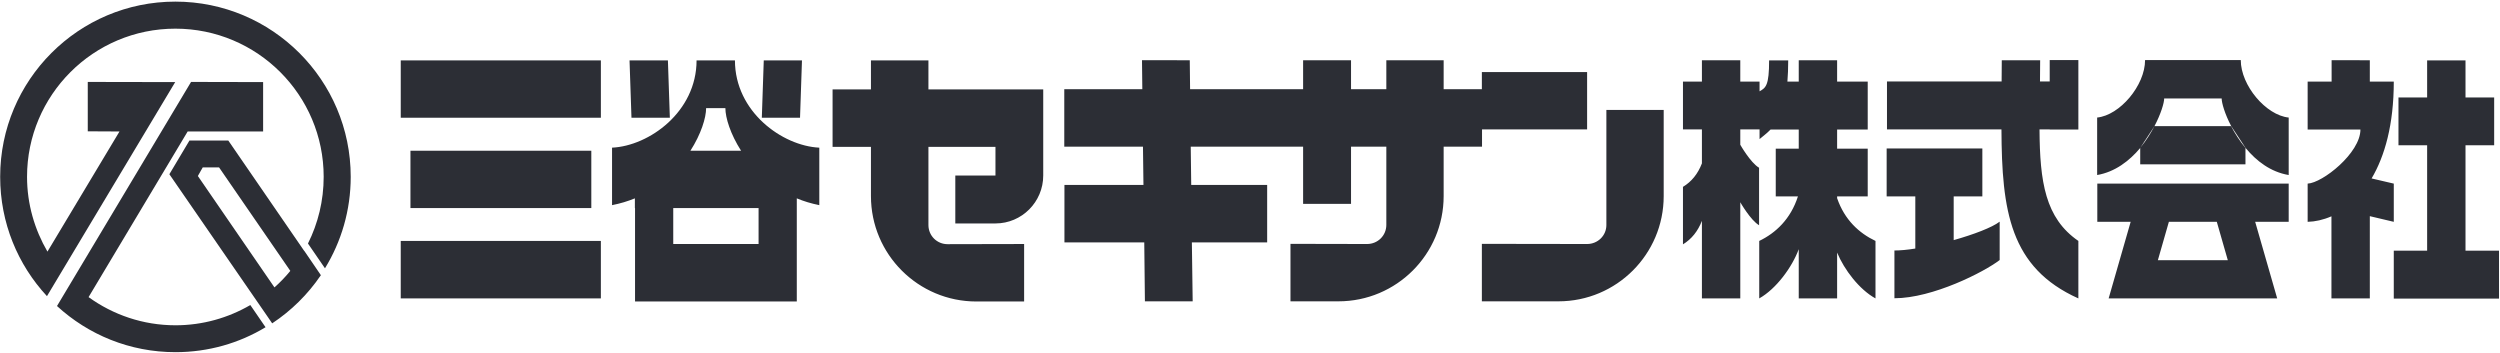 <svg version="1.2" xmlns="http://www.w3.org/2000/svg" viewBox="0 0 1544 218" width="1544" height="218"><defs><clipPath clipPathUnits="userSpaceOnUse" id="cp1"><path d="m3700-7822v8271h-5851v-8271z"/></clipPath></defs><style>.a{fill:#2c2e35}</style><g clip-path="url(#cp1)"><path fill-rule="evenodd" class="a" d="m1283.6 37.1v42.9h-17.7v-0.1h-6.3c0.2 32.4 3.5 54.8 24 68.9v35.5c-42.3-19-47.3-54.1-47.5-104.4h-70.7v-29.6h70.8q0-6.4 0.1-13.1h23.7q-0.1 6.7-0.1 13.1h6v-13.2zm100.3 0c0 15.7 15.6 34.1 29.6 35.5v35.5c-11.2-1.9-20-8.7-26.6-16.7l-8.9-13.5c-4-7.6-5.9-14.4-5.9-17.1h-35.5c0 2.7-2 9.5-6 17.1l-8.7 13.3-0.1 0.1v0.1c-6.7 8-15.6 14.8-26.6 16.7v-35.5c14-1.4 29.6-19.8 29.6-35.5zm-6 40.8c2.3 4.4 5.3 9.1 8.9 13.5v10.1h-65v-10.1q0.1 0 0.1-0.1v-0.1c3.6-4.4 6.4-8.9 8.7-13.3zm-643.1-40.7l0.2 17.9h69.8v-17.9h29.6v17.9h21.8v-17.9h35.4v17.9h23.6v-10.6h65v35.4h-64.9v10.7h-23.7v30.5c0 35.9-29.1 65-65 65h-29.6v-35.5l47.3 0.1c6.6 0 11.9-5.2 11.9-11.8v-48.3h-21.8v35.3h-29.6v-35.3h-69.4l0.3 23.6h46.9v35.5h-46.5l0.5 36.4h-29.5l-0.4-36.4h-49.3v-35.5h48.8l-0.3-23.6h-48.6v-35.5h48.2l-0.2-17.9zm340 0v13.2h11.9v6c3.9-2.2 5.9-3.6 5.9-19.1h11.8c0 4.9-0.2 9.2-0.5 13.1h7v-13.2h23.7v13.2h18.9v29.6h-18.9v11.8h18.9v29.5h-18.9v1.1c4.6 13.4 13.6 21.6 23.7 26.4v35.5c-10-5.5-19.3-17.7-23.7-28.3v28.3h-23.7v-30.4c-4.1 11.1-13.9 24.5-24.4 30.4v-35.5c10.2-4.9 19.4-13.5 23.9-27.5h-13.7v-29.5h14.2v-11.8h-17.4c-2.3 2.4-4.7 4.1-6.8 5.9v-6h-11.9v9.5c0 0 6.3 11.1 11.6 14.2v35.5c-5.3-3.1-11.6-14.2-11.6-14.2v59.4h-23.7v-47.9c-2.5 6.4-6.4 11.3-11.7 14.5v-35.5c5.3-3.2 9.2-8 11.7-14.5v-21h-11.7v-29.5h11.7v-13.2zm388.8 0v13.2h14.8c0 26.6-5.6 46.1-13.7 59.8l13.7 3.2v23.6l-14.8-3.5v50.8h-23.7v-50.7c-5.1 2.2-10.1 3.3-14.7 3.4v-23.6c9.2-0.4 32.6-18.9 32.6-33.4h-32.6v-29.6h14.8v-13.2zm-1092.5 0.1v35.4h-123.6v-35.4zm82.8 0c0 31.7 29.2 52.8 52.1 53.9v35.5c-5-1-9.6-2.4-13.9-4.2v63.7h-99.9v-57.7h-0.1v-6c-4.4 1.8-9 3.2-14.1 4.2v-35.5c23-1.1 52.2-22.2 52.2-53.9zm-41.4 0l1.2 35.4h-23.7l-1.2-35.4zm82.8 0l-1.2 35.4h-23.6l1.2-35.4zm78.1 0v17.9h70.9v53.2c0 16.3-13.2 29.6-29.5 29.6h-24.8v-29.6h24.8v-17.7h-41.4v48.3c0 6.6 5.3 11.8 11.8 11.8l47.3-0.1v35.5h-29.5c-35.9 0-65.1-29.1-65.1-65.1v-30.4h-23.7v-35.5h23.7v-17.9zm949.3 0v22.9h17.7v29.5h-17.7v65.1h20.7v29.6h-65v-29.6h20.6v-65.1h-17.7v-29.5h17.7v-22.9zm-1096.3 55.8h31.3c-6.6-10.3-9.7-20.4-9.7-26.3h-11.9c0 5.9-3.1 16-9.7 26.3zm601.1-25.2v53.2c0 35.9-29.1 65-65 65h-47.3v-35.5l65 0.1c6.6 0 11.9-5.2 11.9-11.7v-71.1zm196.8 23.8v29.6h-17.7v27c12.4-3.5 23.7-7.8 28.4-11.4v23.7c-9.6 7.4-41.4 23.6-65 23.6v-29.5c3.6 0 8-0.4 12.9-1.2v-32.2h-17.7v-29.6zm-859.1 1.4v35.4h-111.7v-35.4zm1048.3 20.3v23.6h-20.7l13.6 47.3h-104.1l13.6-47.3h-20.6v-23.6zm-997.7 37.3h52.7v-22.2h-52.7zm916.9 10h43.2l-6.8-23.7h-29.6zm-961.6-11.9v35.5h-123.6v-35.5z"/><path fill-rule="evenodd" class="a" d="m104.6 107.6l12.4-20.8h24l46.9 68.2q0-0.1 0-0.1l5.4 7.9 4.9 7.2-0.2 0.2c-7.9 11.6-18.1 21.7-29.9 29.5l-2.6-3.8zm85.6 42.8c6.2-12.4 9.7-26.4 9.7-41.2 0-50.5-41-91.5-91.6-91.5-50.6 0-91.6 41-91.6 91.5 0 16.9 4.7 32.6 12.6 46.2l44.5-74.2-19.6-0.1v-30.5l54 0.1-79.2 132.2c-18-19.4-28.9-45.2-28.9-73.7 0-59.7 48.4-108.2 108.2-108.2 59.8 0 108.3 48.5 108.3 108.2 0 20.7-5.8 40-15.9 56.5zm-26.2 51.7c-16.2 9.8-35.3 15.4-55.6 15.4-28.3 0-53.9-10.8-73.2-28.5l82.8-138.4 44.5 0.1v30.5h-46.6l-61.2 102.3c15.1 10.9 33.6 17.4 53.7 17.4 16.8 0 32.6-4.6 46.2-12.5zm-28.7-98.7h-10.1l-3 5.3 47.3 68.8q5.3-4.7 9.8-10.2z"/></g></svg>